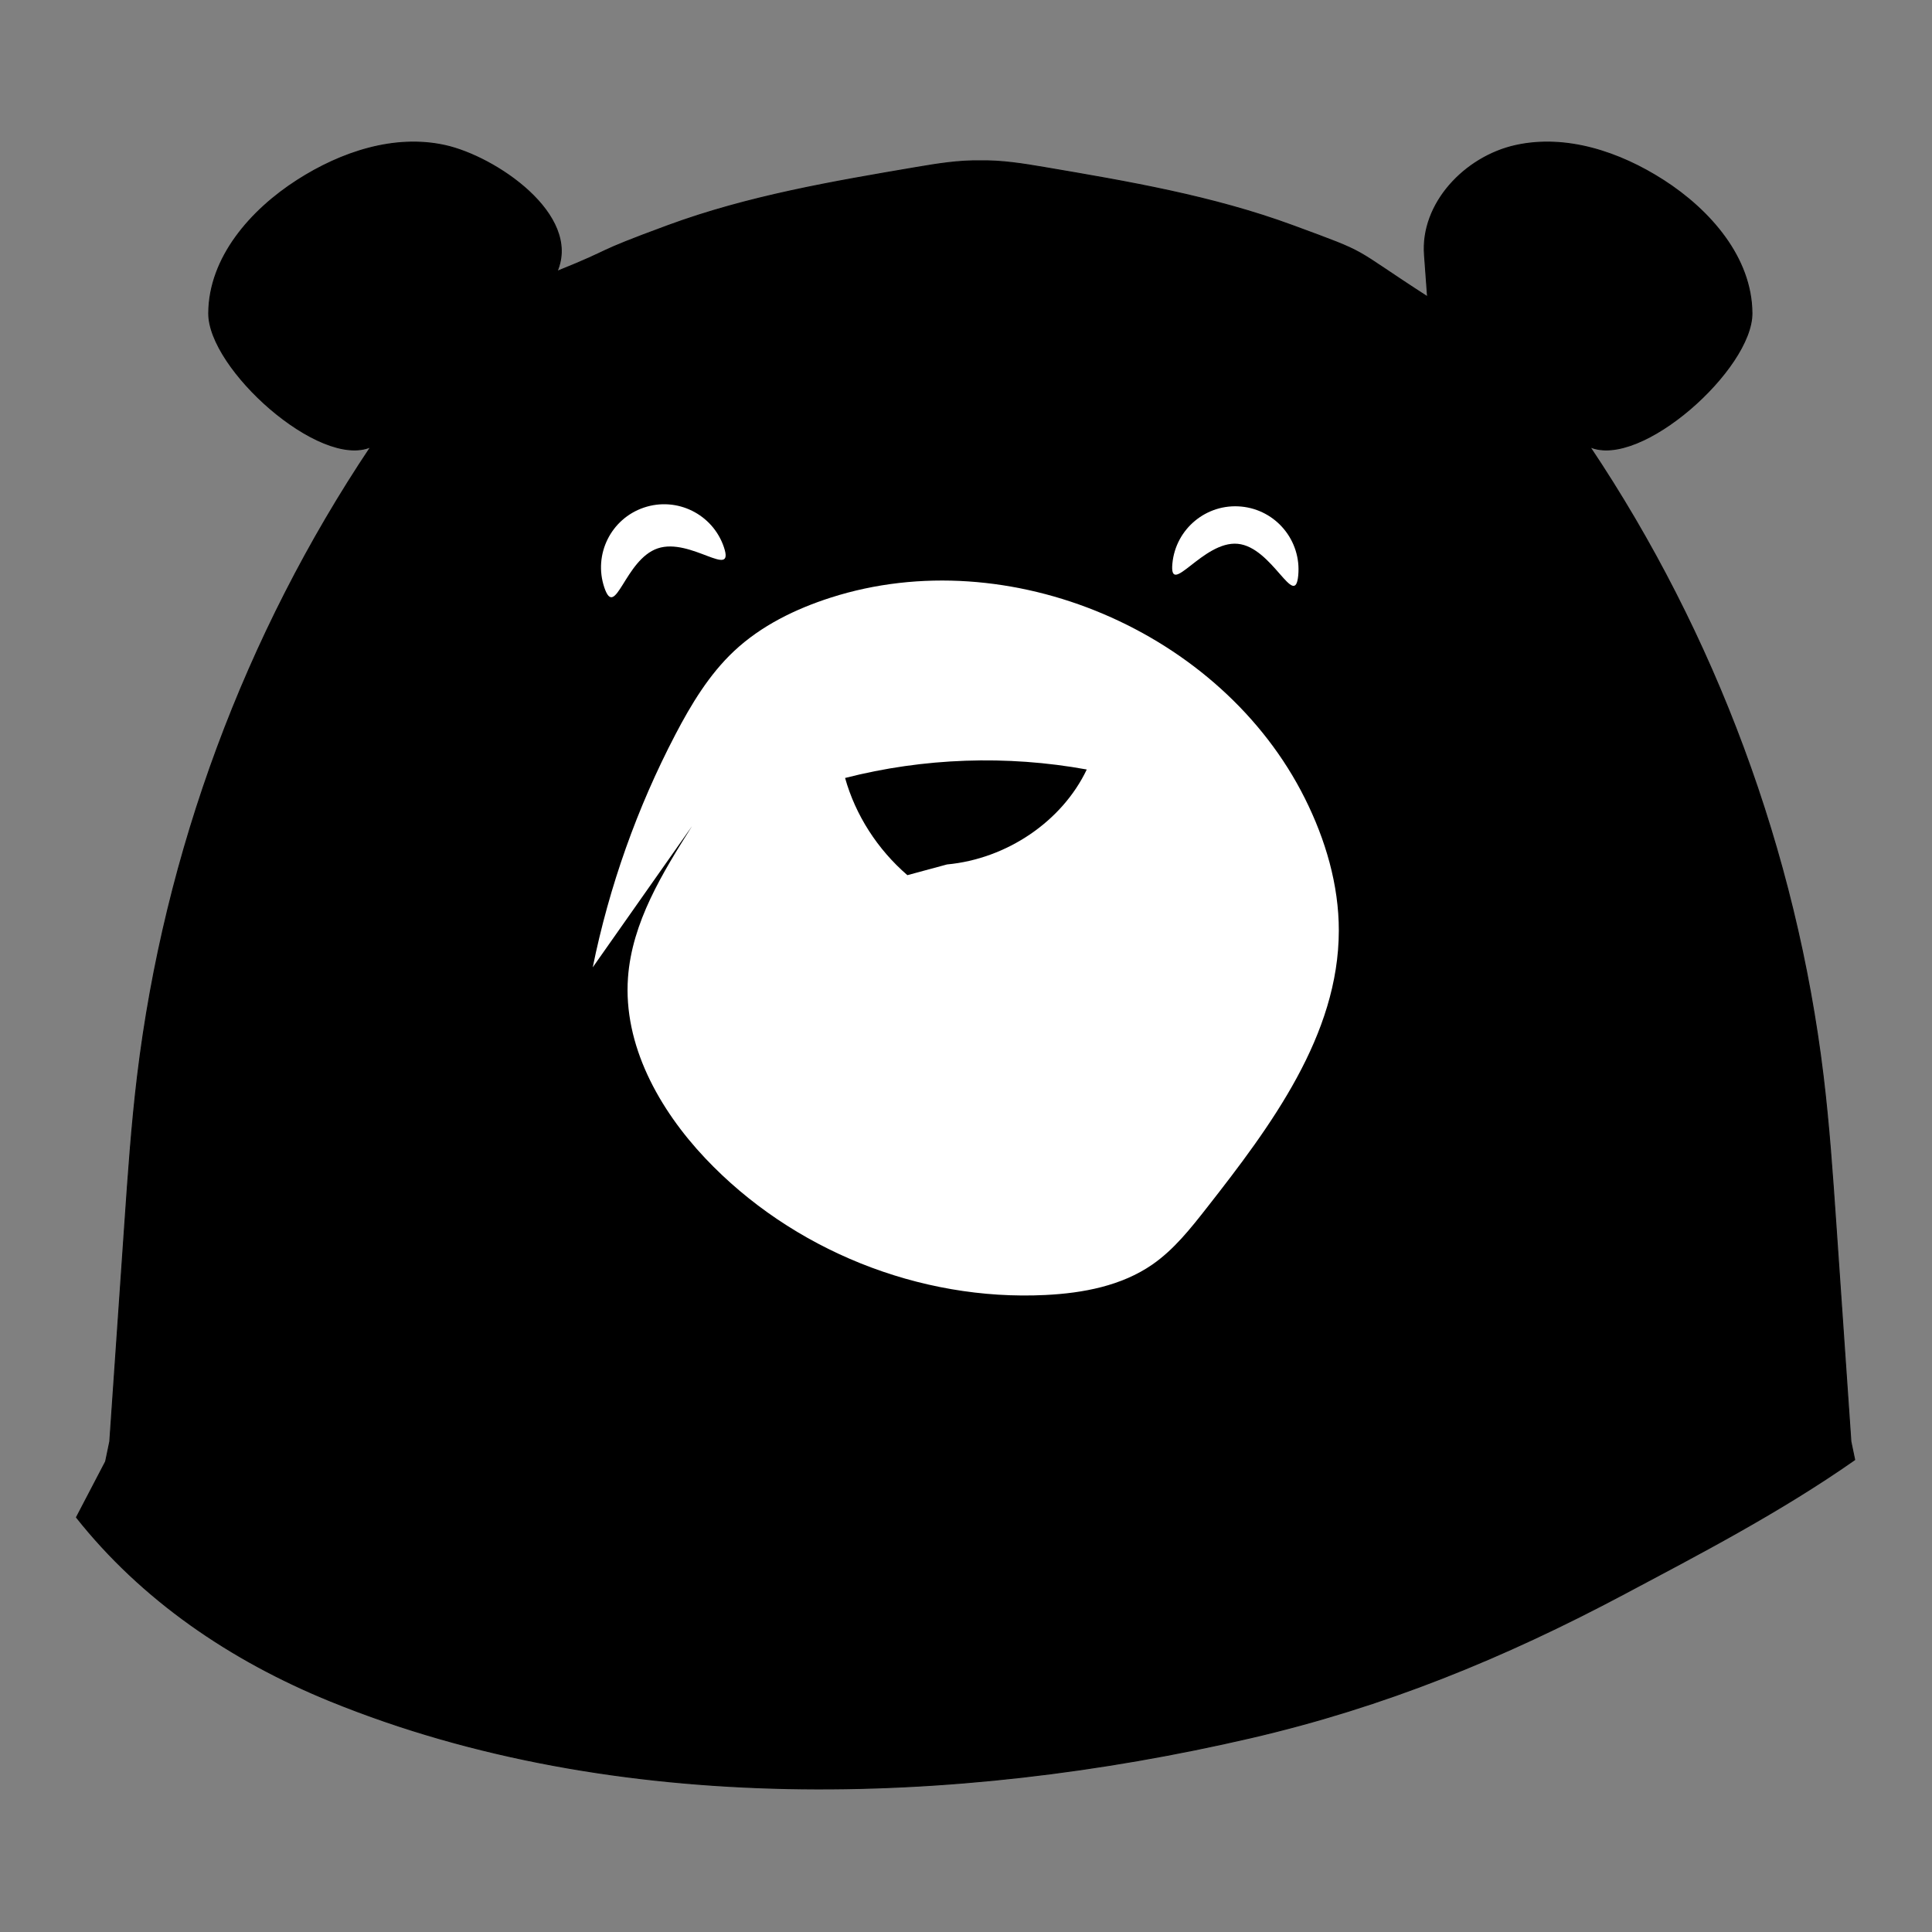 <svg style="fill-rule:evenodd;clip-rule:evenodd;stroke-linejoin:round;stroke-miterlimit:2;" xml:space="preserve" xmlns:xlink="http://www.w3.org/1999/xlink" xmlns="http://www.w3.org/2000/svg" version="1.1" viewBox="0 0 2000 2000" height="100%" width="100%">
    <rect x="0" y="0" width="2000" height="2000" fill="#808080" stroke="none"/>
    <g transform="matrix(34.145,0,0,34.145,-33.615,34.417)">
        <g transform="matrix(0.381,0,0,0.381,11.015,6.575)">
            <path style="fill-rule:nonzero;stroke:black;stroke-width:0.08px;" d="M0,115.472C22.667,124.687 49.717,123.823 73.187,118.383C83.835,115.915 93.358,112.016 102.957,106.907C108.703,103.848 115.299,100.433 121.257,96.256L120.955,94.806C120.557,89.024 120.158,83.242 119.759,77.459C119.489,73.54 119.219,69.62 118.748,65.721C116.594,47.885 110.177,30.578 100.183,15.65C104.231,17.418 113.111,9.436 113.082,5.017C113.053,0.598 109.753,-3.173 106.033,-5.559C102.557,-7.79 98.317,-9.215 94.283,-8.327C90.249,-7.439 86.7,-3.71 87.028,0.408L87.271,3.722C80.929,-0.367 82.91,0.395 76.551,-1.949C70.19,-4.293 63.465,-5.44 56.783,-6.576C55.099,-6.862 53.38,-7.14 51.682,-7.103C49.984,-7.14 48.266,-6.862 46.581,-6.576C39.899,-5.44 33.173,-4.293 26.813,-1.949C20.454,0.395 22.839,-0.253 17.998,1.693C19.931,-2.817 13.115,-7.439 9.081,-8.327C5.047,-9.215 0.808,-7.79 -2.669,-5.559C-6.389,-3.173 -9.688,0.598 -9.718,5.017C-9.747,9.436 -0.868,17.418 3.182,15.65C-6.812,30.578 -13.229,47.885 -15.384,65.721C-15.854,69.62 -16.125,73.54 -16.395,77.459C-16.794,83.242 -17.192,89.024 -17.591,94.806L-17.923,96.399C-18.696,97.874 -19.471,99.355 -20.242,100.838C-15.051,107.392 -7.998,112.221 0,115.472"></path>
        </g>
        <g transform="matrix(0.122,0.361,0.361,-0.122,19.705,14.488)">
            <path style="fill:white;fill-rule:nonzero;" d="M5.426,-2.937C2.654,-2.937 0.406,-0.69 0.407,2.082C0.407,4.855 2.654,7.103 5.426,7.103C8.199,7.103 3.833,4.855 3.833,2.083C3.832,-0.689 8.199,-2.937 5.426,-2.937"></path>
        </g>
        <g transform="matrix(-0.036,0.38,0.38,0.036,38.41,13.952)">
            <path style="fill:white;fill-rule:nonzero;" d="M6.007,-4.382C3.233,-4.382 0.987,-2.134 0.987,0.638C0.987,3.411 3.235,5.658 6.007,5.658C8.78,5.658 3.957,3.41 3.958,0.637C3.957,-2.134 8.779,-4.383 6.007,-4.382"></path>
        </g>
        <g transform="matrix(0.381,0,0,0.381,18.955,25.505)">
            <path style="fill:white;fill-rule:nonzero;" d="M0,7.387C1.31,0.947 3.53,-5.308 6.574,-11.134C7.834,-13.544 9.262,-15.916 11.244,-17.777C13.402,-19.802 16.132,-21.134 18.95,-22.037C33.112,-26.57 50.025,-19.353 56.672,-6.051C58.305,-2.782 59.374,0.818 59.368,4.471C59.357,12.771 53.99,19.982 48.87,26.514C47.576,28.164 46.256,29.84 44.533,31.034C42.075,32.737 39.006,33.313 36.021,33.46C26.002,33.957 15.846,29.875 8.957,22.584C5.271,18.682 2.418,13.559 2.805,8.205C3.122,3.806 5.546,-0.123 7.902,-3.852"></path>
        </g>
        <g transform="matrix(0.381,0,0,0.381,28.494,21.88)">
            <path style="fill-rule:nonzero;" d="M0,9.567C-2.386,7.504 -4.128,4.786 -4.957,1.833C1.288,0.233 7.921,0 14.274,1.159C12.315,5.281 7.913,8.272 3.153,8.714"></path>
        </g>
    </g>
</svg>

